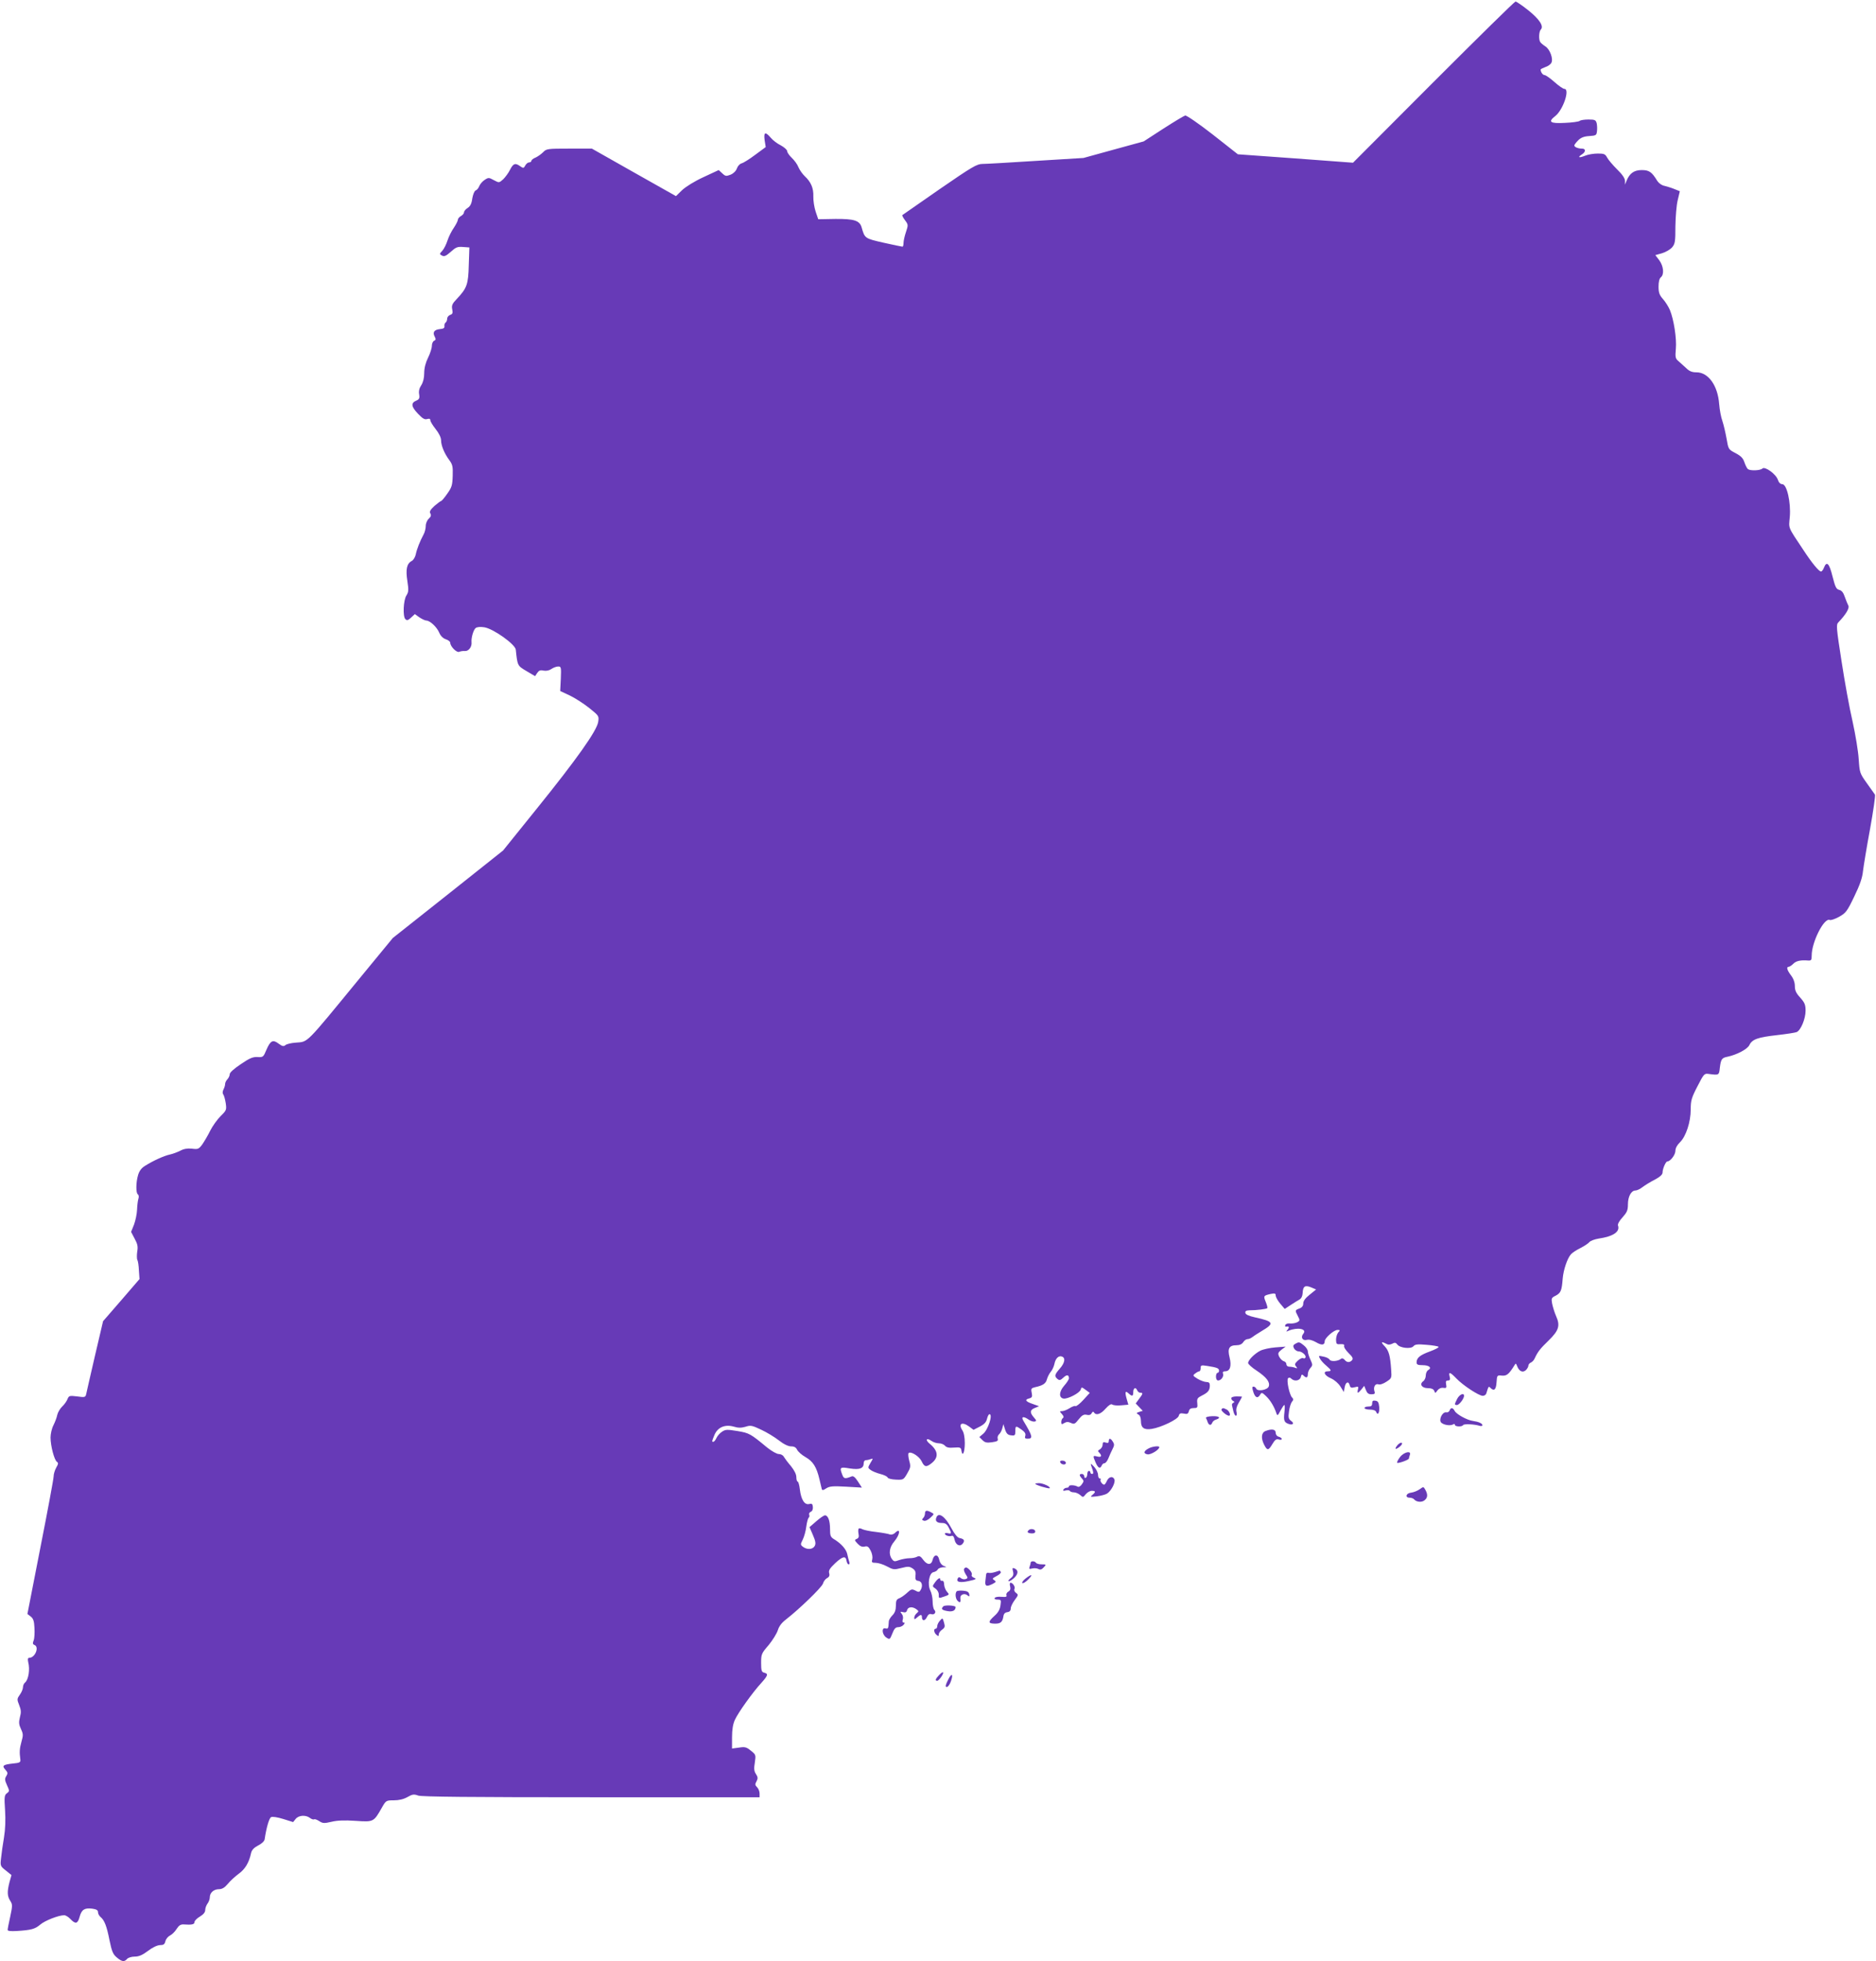 <?xml version="1.0" standalone="no"?>
<!DOCTYPE svg PUBLIC "-//W3C//DTD SVG 20010904//EN"
 "http://www.w3.org/TR/2001/REC-SVG-20010904/DTD/svg10.dtd">
<svg version="1.0" xmlns="http://www.w3.org/2000/svg"
 width="1225pt" height="1280pt" viewBox="0 0 1225 1280"
 preserveAspectRatio="xMidYMid meet">
<g transform="translate(0,1280) scale(0.1,-0.1)"
fill="#673ab7" stroke="none">
<path d="M9360 12264 l-525 -526 -376 28 -376 27 -164 129 c-90 70 -171 126
-180 124 -8 -2 -73 -41 -143 -86 l-128 -83 -197 -54 -196 -54 -310 -19 c-170
-11 -328 -20 -350 -20 -36 0 -68 -19 -280 -165 -131 -91 -241 -167 -243 -169
-2 -3 6 -18 18 -34 21 -28 21 -31 6 -76 -9 -26 -16 -58 -16 -71 0 -14 -3 -25
-7 -25 -5 0 -60 12 -124 26 -123 28 -122 28 -143 101 -13 44 -50 55 -171 54
l-112 -2 -17 50 c-9 28 -16 72 -15 99 2 53 -15 94 -56 132 -15 14 -33 40 -41
58 -7 19 -27 46 -44 62 -16 15 -30 35 -30 44 0 8 -19 25 -41 37 -23 11 -53 34
-66 50 -36 42 -47 37 -40 -16 l7 -45 -68 -50 c-37 -28 -77 -53 -89 -56 -12 -3
-26 -18 -31 -33 -6 -17 -22 -33 -41 -41 -29 -11 -34 -11 -55 9 l-23 21 -99
-46 c-59 -27 -115 -62 -140 -85 l-40 -39 -275 155 -274 155 -148 0 c-141 0
-149 -1 -170 -23 -12 -12 -34 -28 -49 -35 -16 -6 -28 -16 -28 -22 0 -5 -7 -10
-15 -10 -8 0 -19 -9 -25 -20 -10 -19 -13 -19 -33 -5 -32 23 -45 19 -66 -22
-10 -21 -31 -49 -45 -63 -27 -24 -27 -24 -61 -6 -32 18 -36 18 -60 2 -14 -9
-30 -27 -35 -40 -5 -13 -15 -26 -24 -29 -8 -3 -17 -25 -22 -52 -4 -33 -13 -51
-30 -62 -13 -8 -24 -21 -24 -29 0 -7 -9 -18 -20 -24 -11 -6 -20 -17 -20 -24 0
-7 -12 -31 -26 -52 -15 -21 -34 -59 -42 -84 -8 -25 -23 -55 -34 -67 -19 -20
-19 -22 -2 -31 15 -8 26 -3 57 24 33 30 44 35 80 32 l42 -3 -4 -115 c-3 -127
-12 -151 -79 -222 -29 -30 -34 -42 -29 -67 5 -24 2 -31 -13 -36 -11 -4 -20
-15 -20 -25 0 -10 -5 -22 -10 -25 -6 -4 -9 -14 -8 -23 2 -13 -6 -18 -30 -20
-37 -4 -49 -21 -33 -50 8 -16 7 -21 -4 -26 -8 -3 -15 -18 -15 -33 0 -15 -11
-50 -25 -78 -16 -32 -25 -68 -25 -100 0 -32 -7 -60 -19 -79 -13 -19 -18 -39
-14 -60 4 -25 0 -33 -19 -41 -36 -15 -33 -39 11 -85 30 -32 44 -40 60 -35 15
4 21 2 21 -8 0 -8 16 -34 35 -58 21 -26 35 -55 35 -72 0 -35 22 -87 53 -129
22 -29 25 -43 23 -104 -2 -62 -6 -75 -36 -117 -18 -26 -36 -47 -40 -47 -3 0
-23 -15 -43 -32 -27 -25 -34 -37 -27 -49 7 -12 4 -21 -10 -34 -11 -10 -20 -31
-20 -48 0 -16 -6 -41 -14 -55 -24 -45 -44 -95 -51 -130 -4 -18 -15 -37 -26
-43 -33 -17 -41 -55 -29 -131 9 -59 8 -72 -6 -94 -20 -30 -25 -137 -7 -155 10
-10 18 -8 37 10 l25 23 29 -21 c17 -11 37 -21 45 -21 24 0 68 -41 84 -77 9
-22 24 -38 43 -45 17 -5 30 -16 30 -23 0 -24 42 -67 59 -59 9 4 26 6 38 5 24
-1 45 28 42 57 -3 28 12 81 27 93 9 7 30 9 56 5 59 -9 202 -111 206 -146 11
-106 11 -105 70 -140 l56 -33 14 21 c11 16 20 20 42 15 18 -3 37 1 51 11 13 9
33 16 44 16 19 0 20 -5 17 -80 l-4 -80 64 -30 c35 -17 92 -54 127 -82 62 -50
63 -51 57 -90 -9 -58 -141 -244 -401 -566 l-220 -273 -360 -286 -360 -285
-223 -271 c-353 -430 -328 -405 -411 -412 -29 -2 -59 -9 -67 -16 -12 -10 -21
-8 -44 9 -38 29 -54 21 -80 -39 -20 -48 -22 -50 -58 -48 -30 2 -52 -7 -109
-46 -45 -30 -73 -55 -73 -66 0 -10 -7 -24 -15 -33 -8 -8 -15 -22 -15 -31 0 -9
-5 -25 -11 -36 -6 -13 -7 -25 -1 -32 5 -7 12 -32 16 -57 6 -43 5 -47 -33 -84
-22 -22 -53 -65 -68 -95 -15 -31 -39 -71 -52 -90 -23 -31 -28 -33 -68 -28 -29
3 -53 -1 -75 -13 -18 -9 -49 -21 -68 -25 -38 -8 -109 -40 -163 -74 -23 -14
-37 -33 -45 -59 -15 -49 -15 -119 -2 -127 6 -4 8 -16 4 -28 -4 -12 -8 -44 -9
-72 -1 -27 -10 -71 -20 -98 l-19 -47 23 -44 c19 -35 23 -51 17 -85 -3 -23 -3
-48 1 -54 4 -7 9 -37 10 -69 l4 -56 -119 -138 -119 -137 -53 -226 c-29 -124
-54 -236 -57 -249 -5 -22 -9 -23 -59 -16 -50 6 -54 5 -63 -17 -5 -13 -20 -35
-34 -48 -14 -13 -29 -38 -33 -55 -3 -17 -15 -48 -25 -68 -11 -21 -19 -57 -19
-80 0 -55 25 -149 42 -159 10 -7 9 -14 -5 -38 -9 -16 -17 -42 -17 -58 0 -15
-39 -224 -86 -462 l-85 -435 21 -16 c17 -13 23 -29 25 -74 2 -32 0 -69 -5 -82
-8 -19 -6 -26 5 -30 33 -13 4 -84 -34 -84 -9 0 -11 -8 -7 -27 13 -49 2 -115
-20 -134 -8 -6 -14 -20 -14 -31 0 -11 -9 -33 -20 -48 -19 -27 -20 -31 -5 -68
13 -32 14 -48 5 -80 -8 -33 -7 -47 7 -77 15 -32 15 -41 3 -83 -12 -44 -14 -66
-7 -117 2 -17 -5 -21 -50 -25 -63 -7 -72 -14 -48 -40 16 -18 17 -24 6 -42 -11
-17 -10 -27 5 -60 17 -37 16 -39 -1 -52 -16 -12 -18 -23 -12 -110 4 -64 2
-124 -7 -179 -8 -45 -16 -105 -19 -134 -6 -50 -5 -53 31 -81 l37 -30 -13 -46
c-16 -62 -15 -92 5 -122 15 -24 15 -31 0 -102 -10 -43 -17 -82 -17 -88 0 -7
21 -9 57 -7 98 6 122 13 156 42 30 26 120 61 156 61 10 0 28 -11 41 -25 33
-35 48 -31 60 15 13 47 32 59 82 53 28 -4 38 -10 38 -23 0 -10 7 -23 16 -31
26 -21 41 -60 59 -152 15 -73 23 -92 47 -112 34 -29 50 -31 68 -10 7 8 29 15
50 15 27 0 50 10 86 37 30 23 60 37 78 38 24 0 31 5 36 25 3 14 16 30 29 37
13 6 33 25 44 43 15 23 26 31 46 30 53 -4 71 0 71 15 0 9 16 25 35 36 23 14
35 28 35 43 0 12 7 31 15 42 8 10 15 29 15 41 0 30 26 53 60 53 20 0 37 10 57
34 15 19 48 49 71 66 42 30 68 73 81 134 5 22 18 36 46 51 23 11 41 28 43 40
11 75 29 138 42 145 9 5 41 0 80 -12 l64 -20 17 21 c20 24 65 27 93 6 10 -8
23 -12 27 -9 5 3 20 -3 34 -12 23 -15 32 -15 80 -4 37 9 85 11 157 6 118 -8
118 -8 172 87 26 46 28 47 78 47 33 0 63 7 88 21 33 19 43 20 71 10 23 -8 339
-11 1130 -11 l1099 0 0 24 c0 14 -7 32 -16 41 -14 14 -15 20 -4 39 10 19 9 28
-4 48 -12 18 -14 35 -7 75 7 49 7 51 -26 77 -29 24 -39 26 -78 20 l-45 -6 0
73 c0 50 6 87 19 115 21 46 115 178 173 241 43 48 46 59 18 66 -17 4 -20 14
-20 64 0 56 2 62 49 116 26 32 53 75 60 97 8 26 25 49 54 71 91 71 235 211
241 234 4 14 15 29 26 35 15 8 19 17 14 34 -4 17 5 31 41 65 49 45 68 48 73
13 2 -12 8 -22 14 -22 6 0 7 8 3 18 -3 9 -9 31 -12 47 -6 32 -39 70 -85 98
-25 15 -28 24 -28 68 0 54 -13 89 -33 89 -7 0 -32 -17 -56 -38 l-45 -39 22
-51 c18 -41 20 -57 12 -72 -13 -23 -48 -26 -76 -6 -18 14 -18 16 -2 48 9 18
20 57 23 85 4 29 11 55 16 58 4 3 6 12 3 19 -3 7 2 16 10 19 10 4 15 16 14 31
-2 21 -6 24 -24 20 -30 -8 -53 28 -61 95 -3 28 -10 51 -14 51 -5 0 -9 13 -9
29 0 19 -13 44 -35 72 -20 23 -40 50 -46 60 -5 11 -20 19 -33 19 -14 0 -47 19
-76 42 -110 91 -117 95 -194 108 -68 11 -78 11 -101 -4 -14 -9 -31 -28 -37
-42 -6 -13 -15 -24 -20 -24 -11 0 -10 2 7 44 21 51 69 71 126 55 30 -9 48 -9
77 -1 33 11 43 9 102 -19 35 -16 88 -48 116 -70 32 -25 61 -39 80 -39 21 0 32
-7 39 -22 6 -12 30 -34 55 -48 49 -28 72 -64 91 -145 6 -27 13 -56 15 -63 3
-10 10 -9 29 4 22 14 43 16 130 11 l103 -6 -26 40 c-18 28 -31 38 -41 33 -43
-17 -51 -16 -61 11 -19 49 -15 52 49 41 65 -10 91 0 91 35 0 11 6 19 14 19 8
0 22 3 32 7 16 6 16 4 -2 -25 -18 -31 -18 -32 1 -46 11 -8 39 -20 63 -26 24
-6 45 -16 48 -23 2 -7 26 -13 54 -14 49 -2 50 -1 74 40 22 38 24 46 13 84 -6
23 -8 45 -4 49 14 14 69 -20 85 -53 18 -38 30 -41 65 -13 48 38 44 81 -12 127
-31 25 -22 42 11 19 12 -9 34 -16 49 -16 15 0 32 -7 40 -16 9 -11 26 -15 58
-12 41 3 46 1 49 -20 7 -44 22 -10 22 49 0 38 -6 69 -16 84 -29 44 -1 58 45
24 l28 -21 41 21 c29 15 42 29 47 51 4 16 11 30 16 30 24 0 -9 -102 -41 -128
l-25 -21 20 -20 c16 -16 28 -19 63 -14 34 5 41 9 37 23 -3 9 1 22 9 29 8 7 17
24 21 39 l7 27 11 -35 c9 -27 18 -36 40 -38 24 -3 27 0 27 27 0 37 3 37 41 10
21 -15 28 -26 24 -40 -5 -14 -1 -19 14 -19 38 0 35 15 -27 118 -16 27 2 30 36
6 12 -8 29 -14 38 -12 13 3 13 7 -5 27 -28 32 -26 49 7 62 l27 11 -42 15 c-47
16 -54 28 -22 36 18 5 21 11 16 36 -6 27 -3 31 21 37 52 11 71 24 78 51 4 15
15 37 24 48 10 11 21 34 25 52 7 37 28 58 50 49 24 -9 18 -42 -15 -79 -34 -39
-36 -49 -15 -67 13 -11 20 -9 39 9 22 21 36 19 36 -5 0 -7 -14 -29 -31 -48
-34 -39 -36 -78 -5 -84 27 -5 108 37 113 59 5 17 6 17 32 -2 l27 -20 -42 -46
c-23 -25 -46 -43 -51 -40 -5 3 -22 -3 -39 -14 -16 -10 -38 -19 -48 -19 -18 0
-18 -1 -2 -19 11 -12 14 -21 7 -26 -6 -3 -11 -15 -11 -26 0 -16 3 -17 19 -7
15 9 26 9 44 1 21 -10 27 -7 51 24 22 27 33 33 52 29 15 -4 26 -1 32 10 6 11
11 13 16 5 13 -21 44 -11 75 25 22 24 36 33 44 27 7 -5 33 -8 59 -5 l46 4 -9
31 c-15 51 -12 63 9 44 25 -23 32 -21 32 8 0 27 17 34 26 10 4 -8 12 -15 20
-15 19 0 18 -6 -8 -40 l-22 -30 23 -24 23 -24 -23 -7 c-20 -7 -20 -8 -6 -17
11 -5 17 -22 17 -42 0 -45 20 -60 71 -52 62 10 170 62 176 85 4 16 11 19 33
15 22 -5 28 -2 33 15 3 15 13 21 32 21 24 0 26 3 23 33 -3 28 1 34 31 49 40
20 51 34 51 66 0 16 -6 22 -22 22 -13 0 -39 10 -58 21 -32 20 -33 22 -15 35
10 8 22 14 27 14 4 0 8 9 8 21 0 19 4 20 43 14 64 -10 77 -15 77 -31 0 -8 -4
-14 -10 -14 -5 0 -10 -11 -10 -25 0 -15 6 -25 14 -25 20 0 39 27 32 45 -4 10
1 15 14 15 32 0 43 34 29 90 -15 59 -3 80 45 80 20 0 36 7 44 20 7 11 19 20
28 20 8 0 20 5 27 10 7 6 36 25 66 43 85 50 79 62 -44 89 -40 9 -61 18 -63 29
-2 12 5 16 25 17 49 0 112 8 118 14 3 3 -2 21 -10 41 -16 39 -15 41 33 52 27
5 32 4 32 -12 1 -10 14 -33 30 -52 l29 -34 38 25 c21 14 47 30 58 36 12 7 20
22 21 42 2 45 15 54 55 38 l33 -14 -42 -34 c-28 -22 -42 -41 -42 -57 0 -16 -8
-27 -25 -33 -29 -11 -30 -12 -10 -50 14 -27 14 -30 -5 -40 -11 -6 -32 -9 -46
-8 -15 2 -29 -3 -31 -10 -3 -7 -1 -12 4 -11 20 4 24 -2 12 -18 -13 -15 -12
-16 6 -8 58 24 121 12 96 -19 -20 -24 -6 -48 22 -41 15 4 37 -2 60 -15 37 -22
57 -20 57 6 0 21 60 74 84 74 17 0 18 -2 4 -17 -8 -10 -14 -31 -14 -48 1 -27
4 -30 29 -28 20 1 27 -2 24 -11 -3 -8 10 -28 29 -47 26 -25 31 -36 23 -46 -15
-17 -34 -17 -49 2 -8 9 -17 12 -24 6 -20 -16 -66 -19 -74 -5 -4 8 -23 17 -41
20 -31 7 -33 6 -22 -13 6 -12 24 -32 41 -46 35 -30 37 -37 10 -37 -34 0 -22
-28 21 -46 24 -11 49 -33 62 -54 l22 -35 5 29 c6 35 25 45 33 16 4 -17 10 -20
33 -14 24 6 26 5 21 -15 -7 -27 0 -27 23 1 l18 23 11 -27 c8 -21 17 -28 36
-28 21 0 25 4 20 19 -9 28 5 53 26 46 10 -4 33 4 52 17 34 22 35 24 31 78 -6
91 -15 124 -42 153 -27 28 -24 34 9 17 13 -8 25 -7 40 0 16 9 23 8 33 -5 17
-23 88 -31 105 -12 10 13 27 15 84 10 40 -3 76 -9 80 -13 5 -4 -20 -17 -55
-30 -66 -24 -88 -42 -88 -72 0 -14 8 -18 39 -18 43 0 63 -17 37 -32 -9 -5 -16
-21 -16 -35 0 -14 -7 -31 -17 -38 -26 -19 -9 -45 31 -45 23 0 36 -6 41 -17 6
-17 8 -17 21 2 9 12 24 19 38 17 20 -3 23 0 19 22 -4 20 -1 26 12 26 13 0 16
6 11 25 -9 34 3 31 44 -12 43 -45 147 -113 172 -113 10 0 21 7 23 15 15 49 15
49 27 37 24 -24 37 -12 40 36 3 46 4 47 34 44 32 -3 46 8 81 64 11 18 11 18
19 -1 13 -35 36 -46 57 -28 9 9 17 22 17 30 0 7 7 16 16 20 8 3 20 15 25 27
20 43 35 63 90 116 68 66 78 98 50 160 -11 25 -22 62 -26 82 -6 34 -5 38 24
52 33 18 39 33 45 111 5 58 30 132 54 159 9 10 38 29 63 41 25 13 51 30 58 39
7 8 34 18 59 22 96 14 142 45 127 86 -3 8 9 31 30 53 29 33 35 46 35 85 0 51
22 90 49 90 10 0 31 10 46 22 16 12 51 34 79 48 34 18 51 33 52 46 0 26 21 74
32 74 19 0 52 43 52 69 0 17 11 38 30 56 39 38 70 132 70 214 0 58 5 76 44
151 41 80 45 85 72 81 69 -9 69 -9 74 39 7 57 13 66 50 73 61 13 130 49 143
76 18 38 55 51 180 65 62 7 120 16 129 20 27 12 58 87 58 139 0 40 -6 53 -35
86 -27 29 -35 47 -35 75 0 24 -9 49 -25 70 -26 34 -32 56 -15 56 5 0 19 9 30
20 19 19 48 25 98 21 19 -1 22 3 22 33 0 87 80 246 117 232 8 -4 36 6 63 21
43 24 52 36 98 132 37 76 53 123 57 166 4 33 24 156 46 274 21 117 36 218 32
225 -4 6 -28 40 -54 76 -45 63 -46 67 -52 155 -3 50 -21 160 -40 246 -20 85
-52 262 -72 393 -34 219 -36 239 -21 254 49 51 75 94 65 110 -5 9 -15 35 -23
57 -9 27 -20 41 -36 45 -20 5 -26 18 -44 88 -21 85 -38 103 -56 57 -5 -14 -14
-25 -19 -25 -14 0 -60 56 -115 140 -104 156 -96 138 -89 216 8 95 -19 214 -49
214 -12 0 -23 10 -29 29 -13 38 -85 89 -101 73 -13 -13 -77 -16 -94 -4 -6 4
-16 24 -23 44 -9 28 -23 42 -59 61 -46 24 -46 25 -58 95 -7 39 -19 90 -27 114
-9 24 -18 73 -21 110 -9 122 -71 208 -148 208 -30 0 -47 7 -68 28 -16 15 -39
35 -51 46 -19 16 -21 25 -16 80 6 66 -13 190 -39 253 -9 21 -29 53 -45 71 -23
26 -29 42 -29 81 0 31 5 53 15 61 23 19 18 72 -10 111 l-26 34 43 12 c24 7 53
24 66 38 20 24 22 37 22 138 1 62 7 138 15 170 l14 59 -35 14 c-19 8 -49 17
-65 21 -18 3 -37 17 -47 32 -36 59 -53 71 -102 71 -50 0 -79 -21 -99 -70 l-10
-25 0 25 c-1 17 -18 42 -52 75 -28 28 -57 62 -65 77 -12 23 -20 26 -61 26 -26
0 -63 -6 -82 -14 -39 -16 -53 -12 -22 8 26 16 27 38 2 38 -26 0 -51 10 -51 21
0 4 11 19 25 33 18 18 38 26 72 28 45 3 48 5 51 32 2 15 1 39 -2 52 -6 21 -12
24 -54 24 -26 0 -52 -4 -57 -9 -6 -5 -49 -11 -97 -13 -97 -5 -112 6 -62 45 51
40 97 177 59 177 -8 0 -37 20 -65 45 -28 25 -57 45 -64 45 -12 0 -26 20 -26
36 0 3 14 10 30 16 17 5 35 18 40 28 14 25 -9 89 -40 108 -14 9 -28 21 -32 27
-12 16 -9 70 3 82 22 22 -10 69 -83 127 -39 31 -76 56 -82 56 -6 0 -247 -237
-536 -526z"/>
<path d="M8457 4029 c-13 -8 -15 -14 -7 -30 6 -10 19 -19 30 -19 22 0 53 -28
44 -41 -3 -5 -10 -7 -15 -3 -6 3 -21 -4 -35 -17 -19 -18 -22 -25 -11 -37 10
-13 9 -15 -6 -9 -10 4 -27 7 -38 7 -11 0 -19 7 -19 16 0 9 -8 18 -18 20 -9 3
-22 16 -29 29 -10 22 -8 27 15 46 l27 20 -67 -5 c-37 -3 -82 -13 -99 -22 -37
-19 -79 -61 -79 -80 0 -7 25 -30 56 -50 63 -42 88 -74 79 -102 -7 -24 -74 -36
-82 -15 -3 7 -11 13 -18 13 -9 0 -10 -8 -1 -35 12 -38 29 -45 45 -17 9 15 12
15 39 -11 28 -27 53 -69 67 -112 6 -17 9 -15 26 18 11 20 22 37 26 37 3 0 3
-22 0 -48 -6 -52 -2 -65 26 -75 29 -11 41 3 18 19 -17 13 -20 22 -14 62 3 26
12 54 19 63 11 12 11 18 1 28 -17 17 -38 114 -26 126 6 5 13 5 21 -3 20 -20
55 -14 62 10 4 18 8 20 18 10 18 -18 28 -15 28 10 0 12 8 30 17 40 15 17 15
21 0 54 -9 19 -17 43 -17 54 0 10 -12 28 -26 39 -30 24 -32 24 -57 10z"/>
<path d="M9515 3670 c-18 -36 -19 -40 -1 -40 14 0 46 41 46 60 0 22 -30 9 -45
-20z"/>
<path d="M8040 3674 c0 -7 6 -15 13 -18 9 -5 9 -7 0 -12 -7 -3 -10 -11 -8 -17
2 -7 6 -24 9 -39 4 -16 11 -28 16 -28 6 0 8 11 4 25 -4 16 1 37 15 60 12 20
21 37 21 39 0 1 -16 2 -35 2 -21 0 -35 -5 -35 -12z"/>
<path d="M8960 3641 c0 -16 -6 -21 -25 -21 -14 0 -25 -4 -25 -10 0 -5 16 -10
35 -10 22 0 38 -6 41 -15 11 -27 23 -5 20 33 -3 29 -8 38 -25 40 -16 3 -21 -2
-21 -17z"/>
<path d="M7976 3601 c-5 -8 34 -41 49 -41 14 0 3 30 -14 40 -24 12 -28 12 -35
1z"/>
<path d="M9466 3595 c-3 -9 -13 -15 -23 -13 -25 4 -50 -49 -32 -67 17 -16 59
-22 77 -12 7 5 12 4 12 -2 0 -13 47 -15 54 -2 6 9 74 6 108 -5 10 -3 18 -1 18
4 0 12 -26 23 -62 28 -38 5 -107 43 -119 65 -12 23 -25 24 -33 4z"/>
<path d="M7875 3545 c3 -5 8 -18 11 -27 8 -22 23 -23 30 -3 3 8 14 17 25 20
35 11 20 24 -26 22 -26 -1 -43 -6 -40 -12z"/>
<path d="M8263 3460 c-27 -11 -30 -47 -8 -90 20 -39 28 -38 54 6 16 27 26 34
41 29 11 -3 20 -2 20 3 0 5 -9 12 -20 15 -12 3 -20 14 -20 26 0 23 -26 27 -67
11z"/>
<path d="M7240 3394 c0 -11 -6 -14 -20 -9 -15 5 -20 2 -20 -14 0 -11 -8 -24
-17 -30 -15 -8 -16 -12 -5 -22 20 -21 14 -32 -13 -25 -29 7 -30 6 -11 -39 16
-37 30 -44 40 -20 3 8 11 15 18 15 7 0 19 15 26 33 7 17 19 45 27 60 12 22 12
32 2 47 -14 24 -27 26 -27 4z"/>
<path d="M9126 3369 c-23 -28 -15 -34 14 -11 13 10 19 22 13 25 -5 3 -17 -3
-27 -14z"/>
<path d="M7501 3347 c-33 -17 -37 -34 -8 -39 21 -4 77 30 77 47 0 10 -45 5
-69 -8z"/>
<path d="M9141 3289 c-13 -17 -20 -33 -18 -36 7 -6 77 19 77 28 0 4 3 14 6 23
12 31 -40 19 -65 -15z"/>
<path d="M6923 3257 c5 -17 37 -21 37 -5 0 8 -9 14 -21 15 -12 1 -19 -3 -16
-10z"/>
<path d="M7125 3235 c16 -44 17 -55 6 -55 -6 0 -11 5 -11 10 0 6 -4 10 -10 10
-5 0 -10 -9 -10 -19 0 -11 -4 -23 -10 -26 -5 -3 -10 1 -10 9 0 9 -7 16 -15 16
-19 0 -19 -9 0 -30 13 -14 13 -19 -1 -38 -9 -13 -20 -19 -27 -15 -18 11 -57
13 -57 2 0 -5 -6 -9 -14 -9 -8 0 -18 -5 -22 -12 -5 -8 0 -9 14 -6 12 4 25 2
28 -3 3 -5 15 -9 26 -9 12 0 30 -8 41 -17 18 -17 20 -17 37 5 10 12 28 22 39
22 26 0 27 -8 4 -27 -16 -13 -13 -14 29 -9 26 3 56 11 67 18 27 17 56 72 48
92 -9 24 -36 19 -49 -9 -6 -14 -14 -25 -18 -25 -12 0 -30 26 -23 33 3 4 1 7
-5 7 -7 0 -12 11 -12 24 0 14 -12 38 -26 53 -20 22 -24 23 -19 8z"/>
<path d="M6760 3116 c0 -8 88 -34 94 -29 9 9 -43 33 -70 33 -13 0 -24 -2 -24
-4z"/>
<path d="M9270 3080 c-14 -10 -39 -20 -55 -22 -34 -3 -43 -33 -10 -33 11 0 25
-5 30 -12 15 -17 50 -20 68 -4 20 16 21 38 4 68 -12 21 -12 21 -37 3z"/>
<path d="M6040 2922 c0 -10 -5 -23 -12 -30 -9 -9 -8 -13 4 -17 9 -4 27 4 43
19 26 24 26 25 6 35 -29 16 -41 14 -41 -7z"/>
<path d="M6114 2895 c-9 -22 4 -35 36 -35 23 0 33 -7 45 -30 20 -38 19 -43 -5
-37 -11 3 -20 2 -20 -3 0 -11 28 -20 44 -14 9 3 15 -5 19 -24 7 -36 36 -50 54
-26 15 20 8 30 -22 36 -12 2 -32 25 -52 63 -41 78 -85 109 -99 70z"/>
<path d="M5607 2823 c-3 -3 -4 -18 -1 -33 4 -20 1 -29 -12 -34 -15 -6 -15 -9
6 -31 16 -17 30 -23 46 -19 18 5 26 -1 39 -26 10 -19 14 -42 11 -56 -6 -21 -3
-24 22 -24 16 0 49 -10 73 -23 41 -22 47 -23 94 -11 43 11 53 11 73 -2 18 -12
23 -23 20 -47 -2 -27 1 -33 20 -35 23 -4 30 -34 12 -62 -7 -12 -13 -12 -33 -1
-22 11 -27 10 -53 -14 -16 -15 -39 -31 -51 -36 -19 -7 -23 -16 -23 -49 0 -28
-7 -47 -22 -62 -13 -13 -23 -30 -24 -38 -3 -50 -4 -52 -22 -48 -27 8 -23 -41
6 -60 22 -14 23 -13 39 27 12 31 21 41 38 41 13 0 28 7 35 15 9 11 10 15 1 15
-8 0 -10 8 -6 20 4 12 1 28 -7 37 -11 14 -10 16 9 11 15 -4 23 0 26 13 6 22
35 25 61 6 16 -12 16 -14 2 -26 -9 -8 -16 -20 -16 -29 0 -13 2 -13 18 1 23 21
32 21 32 3 0 -27 20 -27 32 -1 8 17 17 24 29 20 21 -7 35 13 20 28 -6 6 -11
31 -11 54 0 24 -7 57 -15 72 -20 40 -8 114 20 120 11 2 24 9 28 17 4 8 20 14
35 15 26 0 26 1 4 9 -14 6 -25 21 -29 40 -7 37 -34 37 -43 0 -8 -36 -35 -36
-61 -1 -17 24 -26 28 -40 21 -10 -6 -32 -10 -50 -10 -18 0 -48 -6 -67 -12 -30
-11 -35 -11 -48 7 -23 31 -17 77 16 115 39 47 42 93 3 54 -9 -8 -23 -12 -32
-9 -9 4 -48 11 -88 16 -40 4 -81 13 -91 18 -11 6 -22 8 -25 4z"/>
<path d="M6717 2813 c-13 -12 -7 -19 18 -21 16 -1 25 3 25 13 0 15 -31 21 -43
8z"/>
<path d="M6730 2601 c0 -5 -3 -17 -7 -27 -5 -14 -2 -16 17 -11 13 3 31 2 40
-3 13 -7 22 -4 35 10 18 19 17 20 -13 20 -17 0 -34 5 -37 10 -8 13 -35 13 -35
1z"/>
<path d="M6295 2560 c-3 -5 2 -21 11 -35 15 -23 15 -25 0 -31 -9 -3 -23 -1
-30 5 -11 9 -16 9 -21 1 -15 -25 12 -32 70 -19 47 10 54 14 36 21 -12 4 -19
13 -16 19 4 5 -1 19 -11 30 -19 21 -30 24 -39 9z"/>
<path d="M6615 2543 c5 -21 1 -31 -17 -45 -13 -10 -17 -18 -10 -18 7 0 24 11
37 24 26 26 25 50 -2 60 -12 5 -14 1 -8 -21z"/>
<path d="M6495 2539 c-16 -5 -36 -7 -42 -4 -7 2 -14 -3 -14 -13 -1 -9 -3 -29
-5 -44 -3 -32 10 -35 49 -15 22 12 23 14 9 24 -15 9 -12 12 16 27 18 9 30 21
27 26 -4 6 -7 10 -8 9 -1 0 -15 -5 -32 -10z"/>
<path d="M6696 2497 c-16 -13 -25 -26 -20 -29 5 -4 22 7 38 23 35 35 23 38
-18 6z"/>
<path d="M6106 2473 c-19 -26 -19 -27 2 -41 12 -8 22 -25 22 -38 0 -28 -2 -27
39 -13 31 11 31 12 14 31 -9 10 -17 31 -18 46 0 16 -5 26 -12 25 -7 -2 -13 2
-13 7 0 17 -14 10 -34 -17z"/>
<path d="M6596 2446 c4 -17 1 -27 -12 -34 -9 -5 -15 -16 -12 -23 4 -11 -3 -13
-32 -11 -21 2 -41 -1 -44 -7 -5 -7 2 -11 18 -11 23 0 24 -3 19 -37 -3 -26 -15
-48 -39 -69 -43 -39 -43 -50 1 -51 38 -1 51 10 57 47 2 17 10 26 26 28 15 2
22 10 22 24 0 12 12 36 26 55 24 32 25 35 8 47 -9 7 -14 18 -10 25 8 12 -10
41 -25 41 -5 0 -7 -11 -3 -24z"/>
<path d="M6247 2414 c-12 -13 -8 -51 8 -64 15 -13 19 -8 16 21 -2 22 28 33 46
17 13 -10 15 -9 12 7 -3 15 -14 21 -39 23 -20 2 -39 0 -43 -4z"/>
<path d="M6160 2316 c-17 -17 -11 -24 26 -31 34 -6 53 3 54 26 0 11 -70 15
-80 5z"/>
<path d="M6138 2223 c-10 -11 -18 -27 -18 -36 0 -9 -4 -17 -10 -17 -15 0 -12
-26 5 -40 12 -10 15 -10 15 3 0 9 10 23 22 31 18 13 20 20 12 47 -9 30 -9 31
-26 12z"/>
<path d="M6132 1867 c-24 -25 -28 -37 -12 -37 11 0 45 48 38 55 -2 3 -14 -5
-26 -18z"/>
<path d="M6203 1858 c-5 -7 -14 -25 -21 -40 -9 -22 -9 -28 1 -28 7 0 19 16 26
36 13 37 11 54 -6 32z"/>
</g>
</svg>
